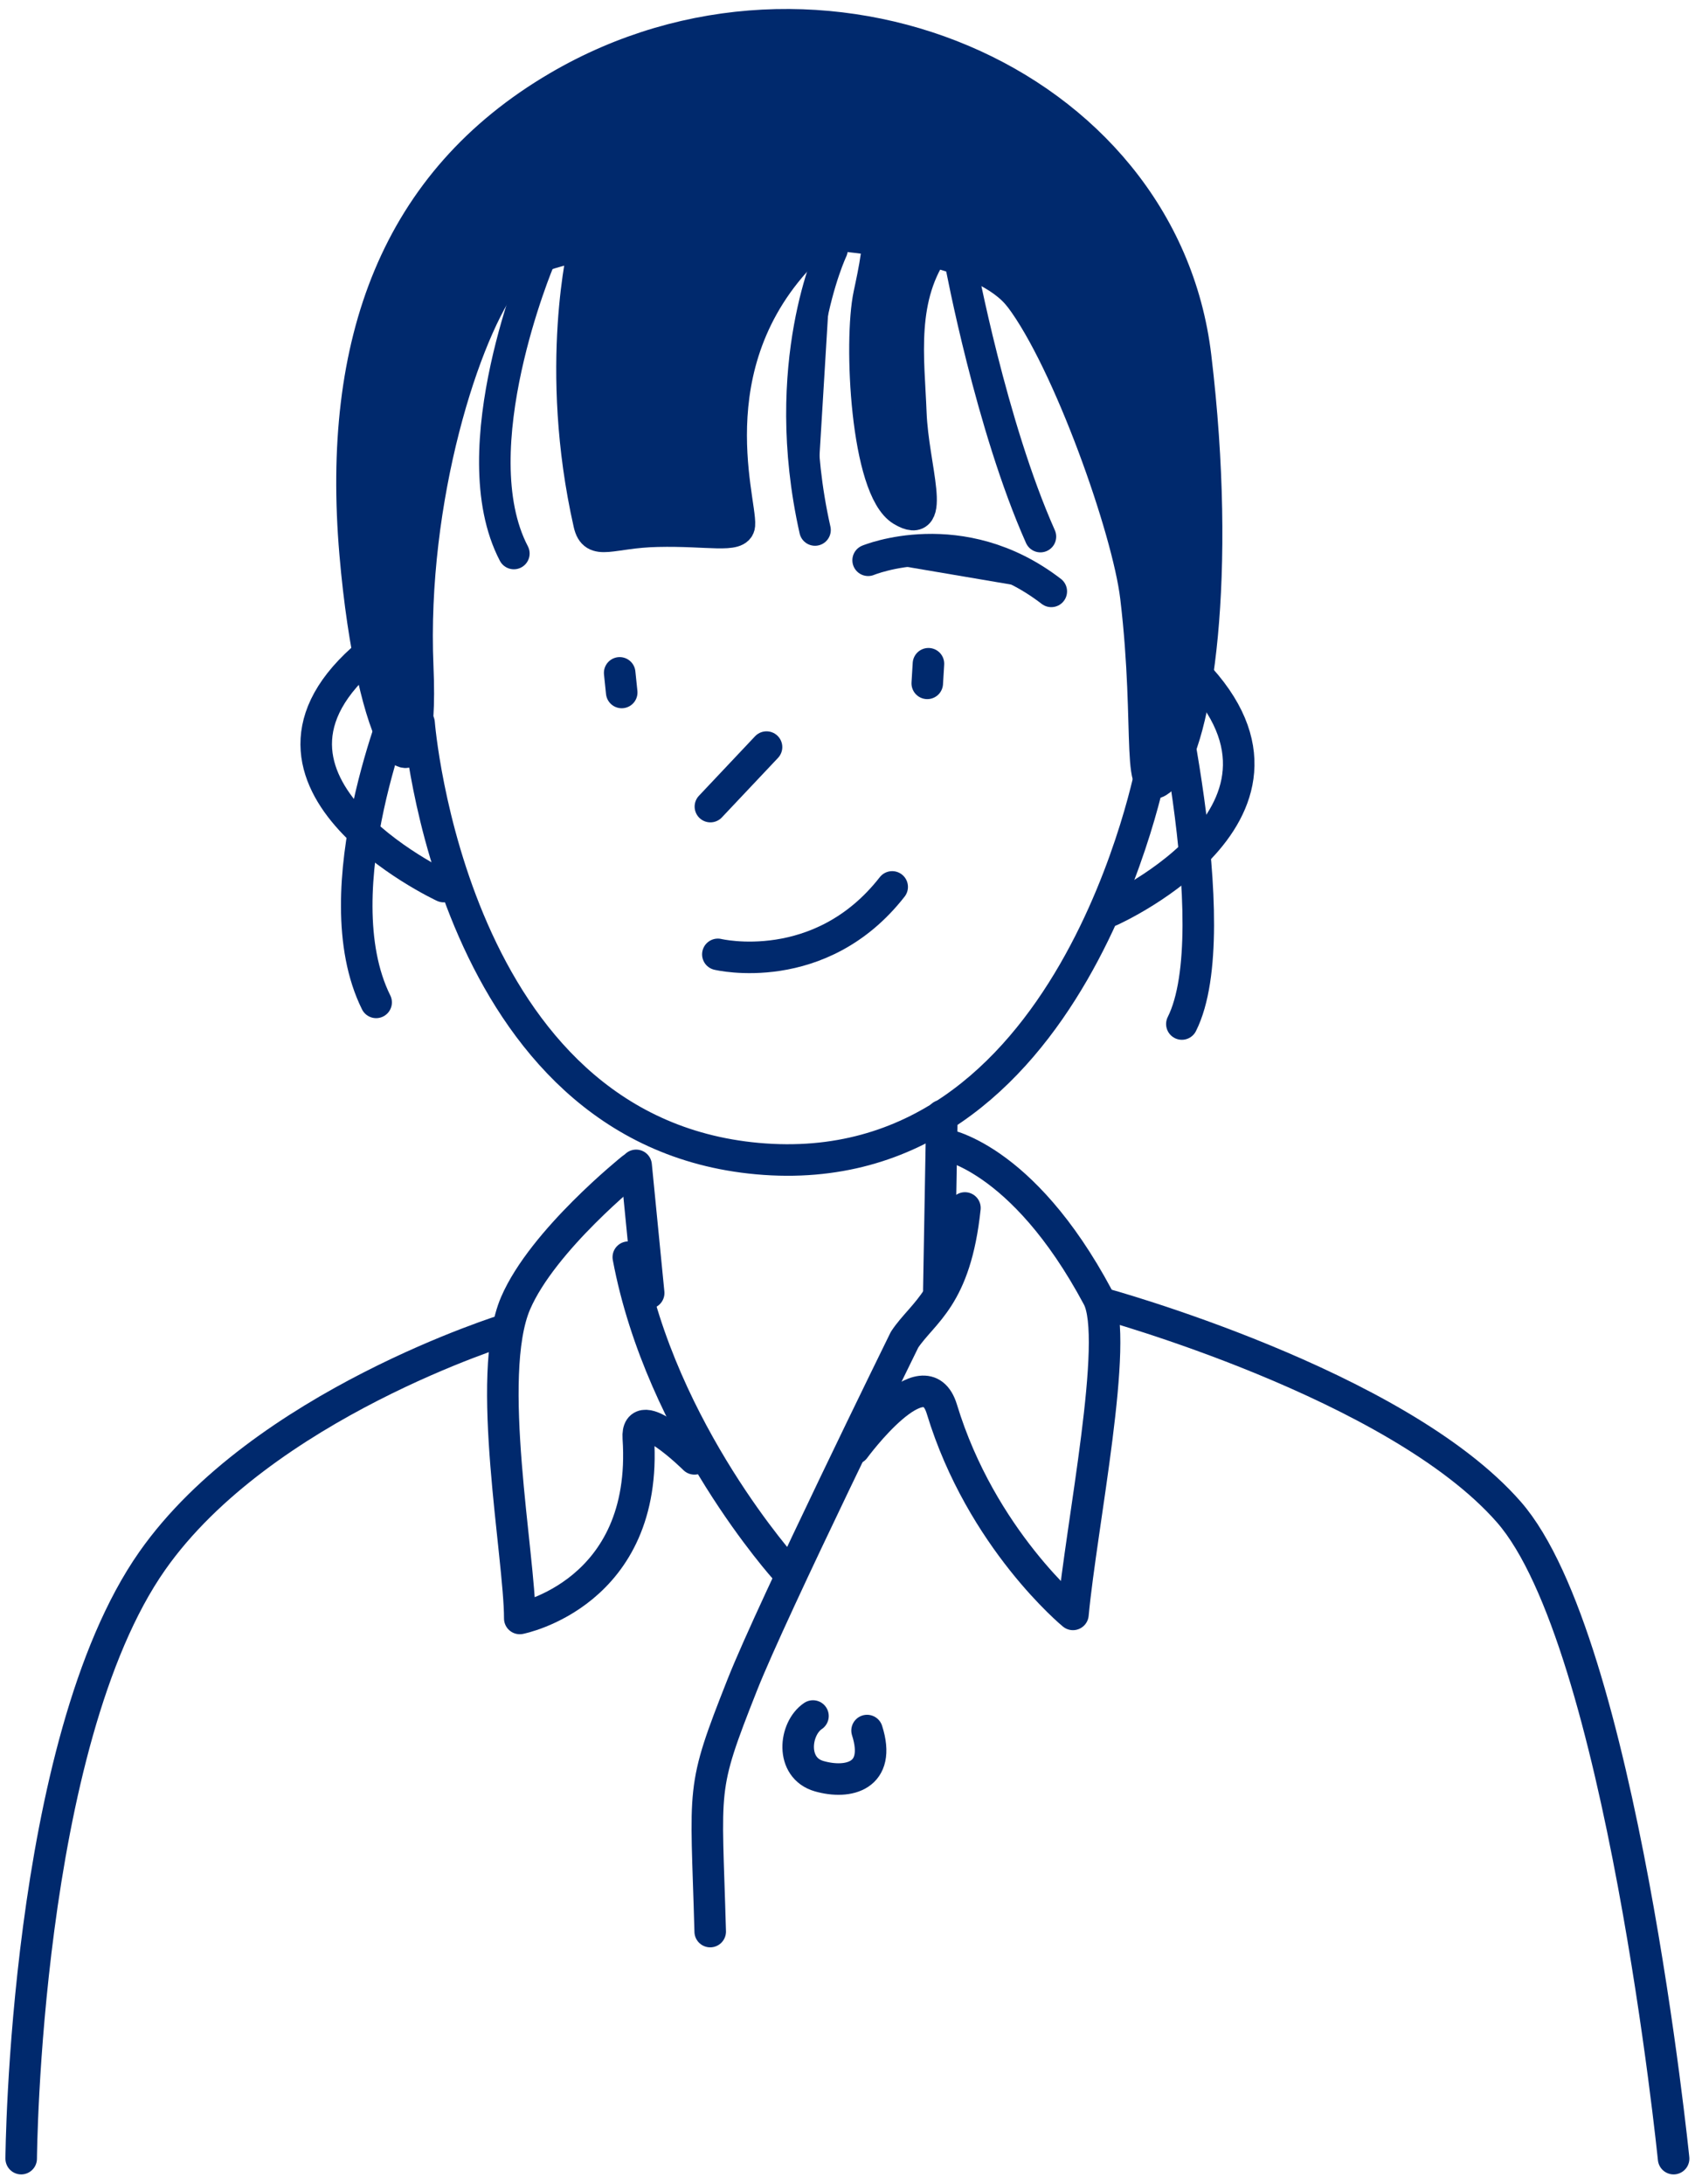 <svg fill="none" height="277" viewBox="0 0 215 277" width="215" xmlns="http://www.w3.org/2000/svg"><g stroke="#00296d" stroke-linecap="round" stroke-linejoin="round" stroke-width="4"><path d="m53.156 91.69s4.023 51.744 42.914 55.26c40.204 3.646 50.077-50.07 50.077-50.07"/><path d="m80.688 147.809 1.592 16.189"/><path d="m119.473 141.504-.387 22.087"/><path d="m99.679 199.101s-15.832-17.498-19.983-39.649"/><path d="m80.17 148.216s-11.336 9.07-14.778 17.09c-3.915 9.157.538 32.08.538 39.971 0 0 16.348-3.152 15.036-22.88-.323-4.739 7.12 2.637 7.12 2.637"/><path d="m90.085 244.991c-.516-18.763-1.291-17.734 4.066-31.286 3.829-9.693 20.586-43.788 20.586-43.788 2.366-3.56 6.453-5.254 7.658-16.705"/><path d="m119.469 145.063s10.088 1.309 19.79 19.471c2.796 5.232-2.108 28.928-3.163 40.228 0 0-11.615-9.542-16.627-26.032-2.173-7.162-11.078 4.996-11.078 4.996"/><path d="m64.337 168.587s-31.105 9.564-45.022 29.378c-16.241 23.138-16.628 75.824-16.628 75.824"/><path d="m103.12 217.65c-2.366 1.587-2.904 6.583.796 7.634s7.916 0 6.066-5.79"/><path d="m139.773 165.306s37.386 10.186 51.626 26.483 20.887 82 20.887 82"/><path d="m97.229 94.757-7.12 7.548"/><path d="m91.055 121.047s12.992 3.13 22.113-8.556"/><path d="m117.768 84.186-.151 2.487"/><path d="m78.602 85.343.258 2.487"/><path d="m129.368 37.674c6.131 8.084 13.703 29.506 14.714 38.041 2.043 17.09-.194 26.89 3.764 22.58 3.958-4.332 7.142-25.325 3.808-53.073-4.195-35.146-47.733-53.652-80.902-34.203-20.435 11.987-28.007 32.251-25.705 59.184 2.13 24.832 8.798 34.481 7.938 14.367-.903-21.336 5.98-42.716 11.272-49.513 5.593-7.205 56.294-9.006 65.113 2.638z" fill="#00296d"/><path d="m56.271 112.448s-29.835-13.895-8.432-30.407"/><path d="m140.852 115.515s29.77-13.274 8.776-32.08"/><path d="m68.384 32.999s-10.11 23.995-3.205 37.205"/><path d="m74.105 31.07s-3.872 15.482.624 35.36c.645 2.831 2.71 1.072 8.669.944 6.475-.15 10.261.879 10.39-.772.258-3.152-6.088-21.787 9.744-36.132 10.239-9.285 7.981.922 6.712 6.883s-.388 24.66 4.151 27.383c4.539 2.723 1.398-5.49 1.14-12.351-.258-6.883-1.484-14.753 3.27-21.229 4.754-6.476-28.072-9.864-44.721-.086z" fill="#00296d"/></g><path d="m105.531 31.691s-6.884 14.453-2.151 35.532z" fill="#00296d"/><path d="m105.531 31.691s-6.884 14.453-2.151 35.532" stroke="#00296d" stroke-linecap="round" stroke-linejoin="round" stroke-width="4"/><path d="m121.883 33.514s3.829 20.5 10.088 34.545" stroke="#00296d" stroke-linecap="round" stroke-linejoin="round" stroke-width="4"/><path d="m110.117 71.062s11.767-4.889 23.232 3.946z" fill="#00296d"/><path d="m110.117 71.062s11.767-4.889 23.232 3.946" stroke="#00296d" stroke-linecap="round" stroke-linejoin="round" stroke-width="4"/><path d="m51.067 88.088s-10.433 24.767-3.356 39.049" stroke="#00296d" stroke-linecap="round" stroke-linejoin="round" stroke-width="4"/><path d="m147.094 81.912s8.798 36.047 2.818 47.969" stroke="#00296d" stroke-linecap="round" stroke-linejoin="round" stroke-width="4"/></svg>